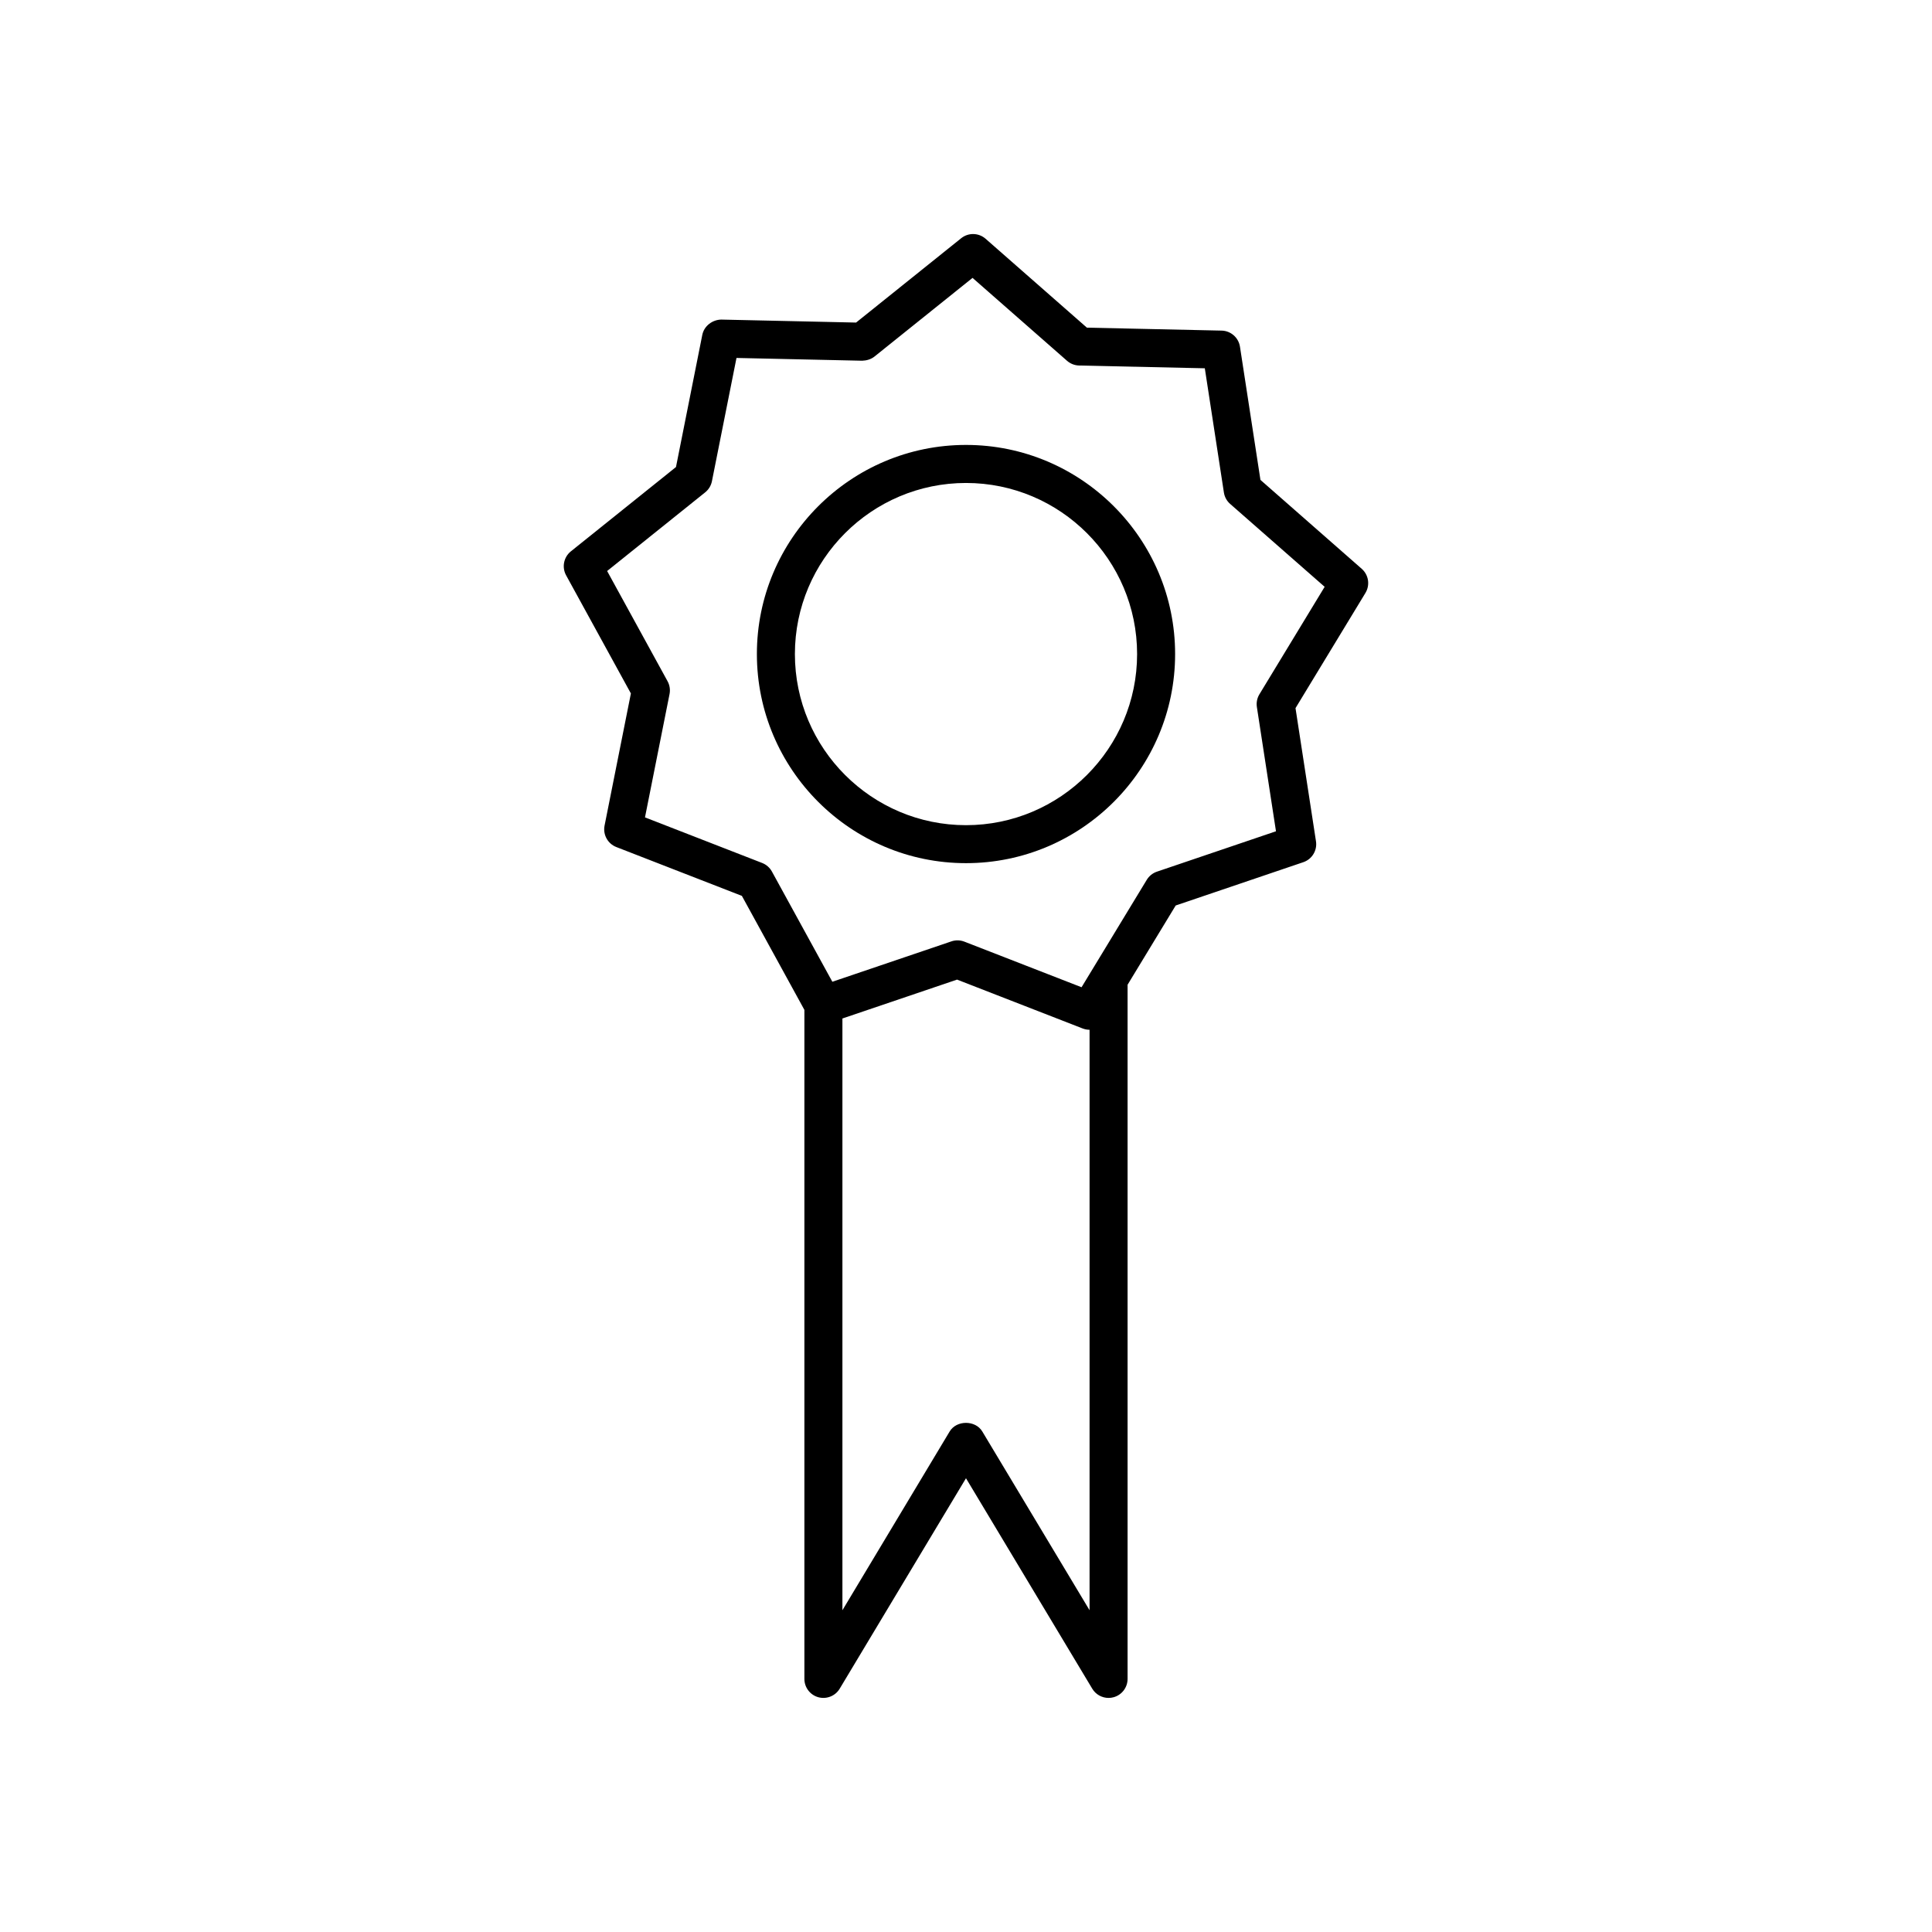 <?xml version="1.0" encoding="UTF-8"?>
<!-- Uploaded to: ICON Repo, www.svgrepo.com, Generator: ICON Repo Mixer Tools -->
<svg fill="#000000" width="800px" height="800px" version="1.1" viewBox="144 144 512 512" xmlns="http://www.w3.org/2000/svg">
 <g>
  <path d="m478.03 271.18-5.426-35.293c-0.371-2.414-2.422-4.219-4.867-4.273l-35.699-0.785-26.84-23.551c-1.844-1.617-4.574-1.672-6.477-0.145l-27.852 22.348-35.699-0.789c-2.328 0.02-4.574 1.652-5.055 4.055l-6.973 35.02-27.852 22.344c-1.906 1.527-2.441 4.207-1.266 6.352l17.168 31.309-6.977 35.02c-0.477 2.398 0.836 4.793 3.113 5.68l33.277 12.945 16.566 30.211v177.3c0 2.266 1.512 4.25 3.691 4.856 2.176 0.594 4.496-0.32 5.664-2.262l33.469-55.773 33.465 55.777c0.926 1.543 2.582 2.441 4.32 2.441 0.445 0 0.898-0.059 1.344-0.184 2.184-0.602 3.695-2.59 3.695-4.856v-183.96l12.754-21.004 33.816-11.473c2.316-0.785 3.731-3.121 3.359-5.535l-5.426-35.293 18.531-30.523c1.266-2.09 0.855-4.789-0.984-6.402zm-45.285 299.55-28.43-47.379c-1.82-3.035-6.82-3.035-8.641 0l-28.426 47.379v-156.82l30.383-10.305 33.277 12.949c0.598 0.23 1.215 0.344 1.824 0.344h0.012zm45.012-242.74c-0.613 1.012-0.852 2.211-0.672 3.379l5.062 32.926-31.551 10.703c-1.121 0.379-2.074 1.145-2.688 2.156l-7.156 11.785-2.969 4.898-5.039 8.297-2.121 3.496-31.047-12.082c-0.59-0.227-1.207-0.344-1.828-0.344-0.547 0-1.094 0.09-1.617 0.27l-28.883 9.797-2.668 0.906-2.371-4.324-4.707-8.586-8.938-16.301c-0.57-1.039-1.488-1.844-2.59-2.273l-31.047-12.078 6.508-32.672c0.23-1.16 0.043-2.367-0.523-3.406l-16.016-29.211 25.984-20.848c0.922-0.742 1.559-1.785 1.789-2.945l6.508-32.672 33.305 0.734c1.145-0.031 2.34-0.367 3.262-1.105l25.988-20.848 25.039 21.969c0.891 0.781 2.027 1.227 3.211 1.254l33.305 0.734 5.059 32.926c0.18 1.172 0.766 2.242 1.656 3.019l25.043 21.969z"/>
  <path d="m400 261.91c-30.559 0-55.418 24.859-55.418 55.418 0 30.559 24.859 55.418 55.418 55.418s55.418-24.859 55.418-55.418c0-30.555-24.859-55.418-55.418-55.418zm0 100.77c-25 0-45.344-20.344-45.344-45.344s20.344-45.344 45.344-45.344 45.344 20.344 45.344 45.344c-0.004 25-20.344 45.344-45.344 45.344z"/>
 </g>
</svg>